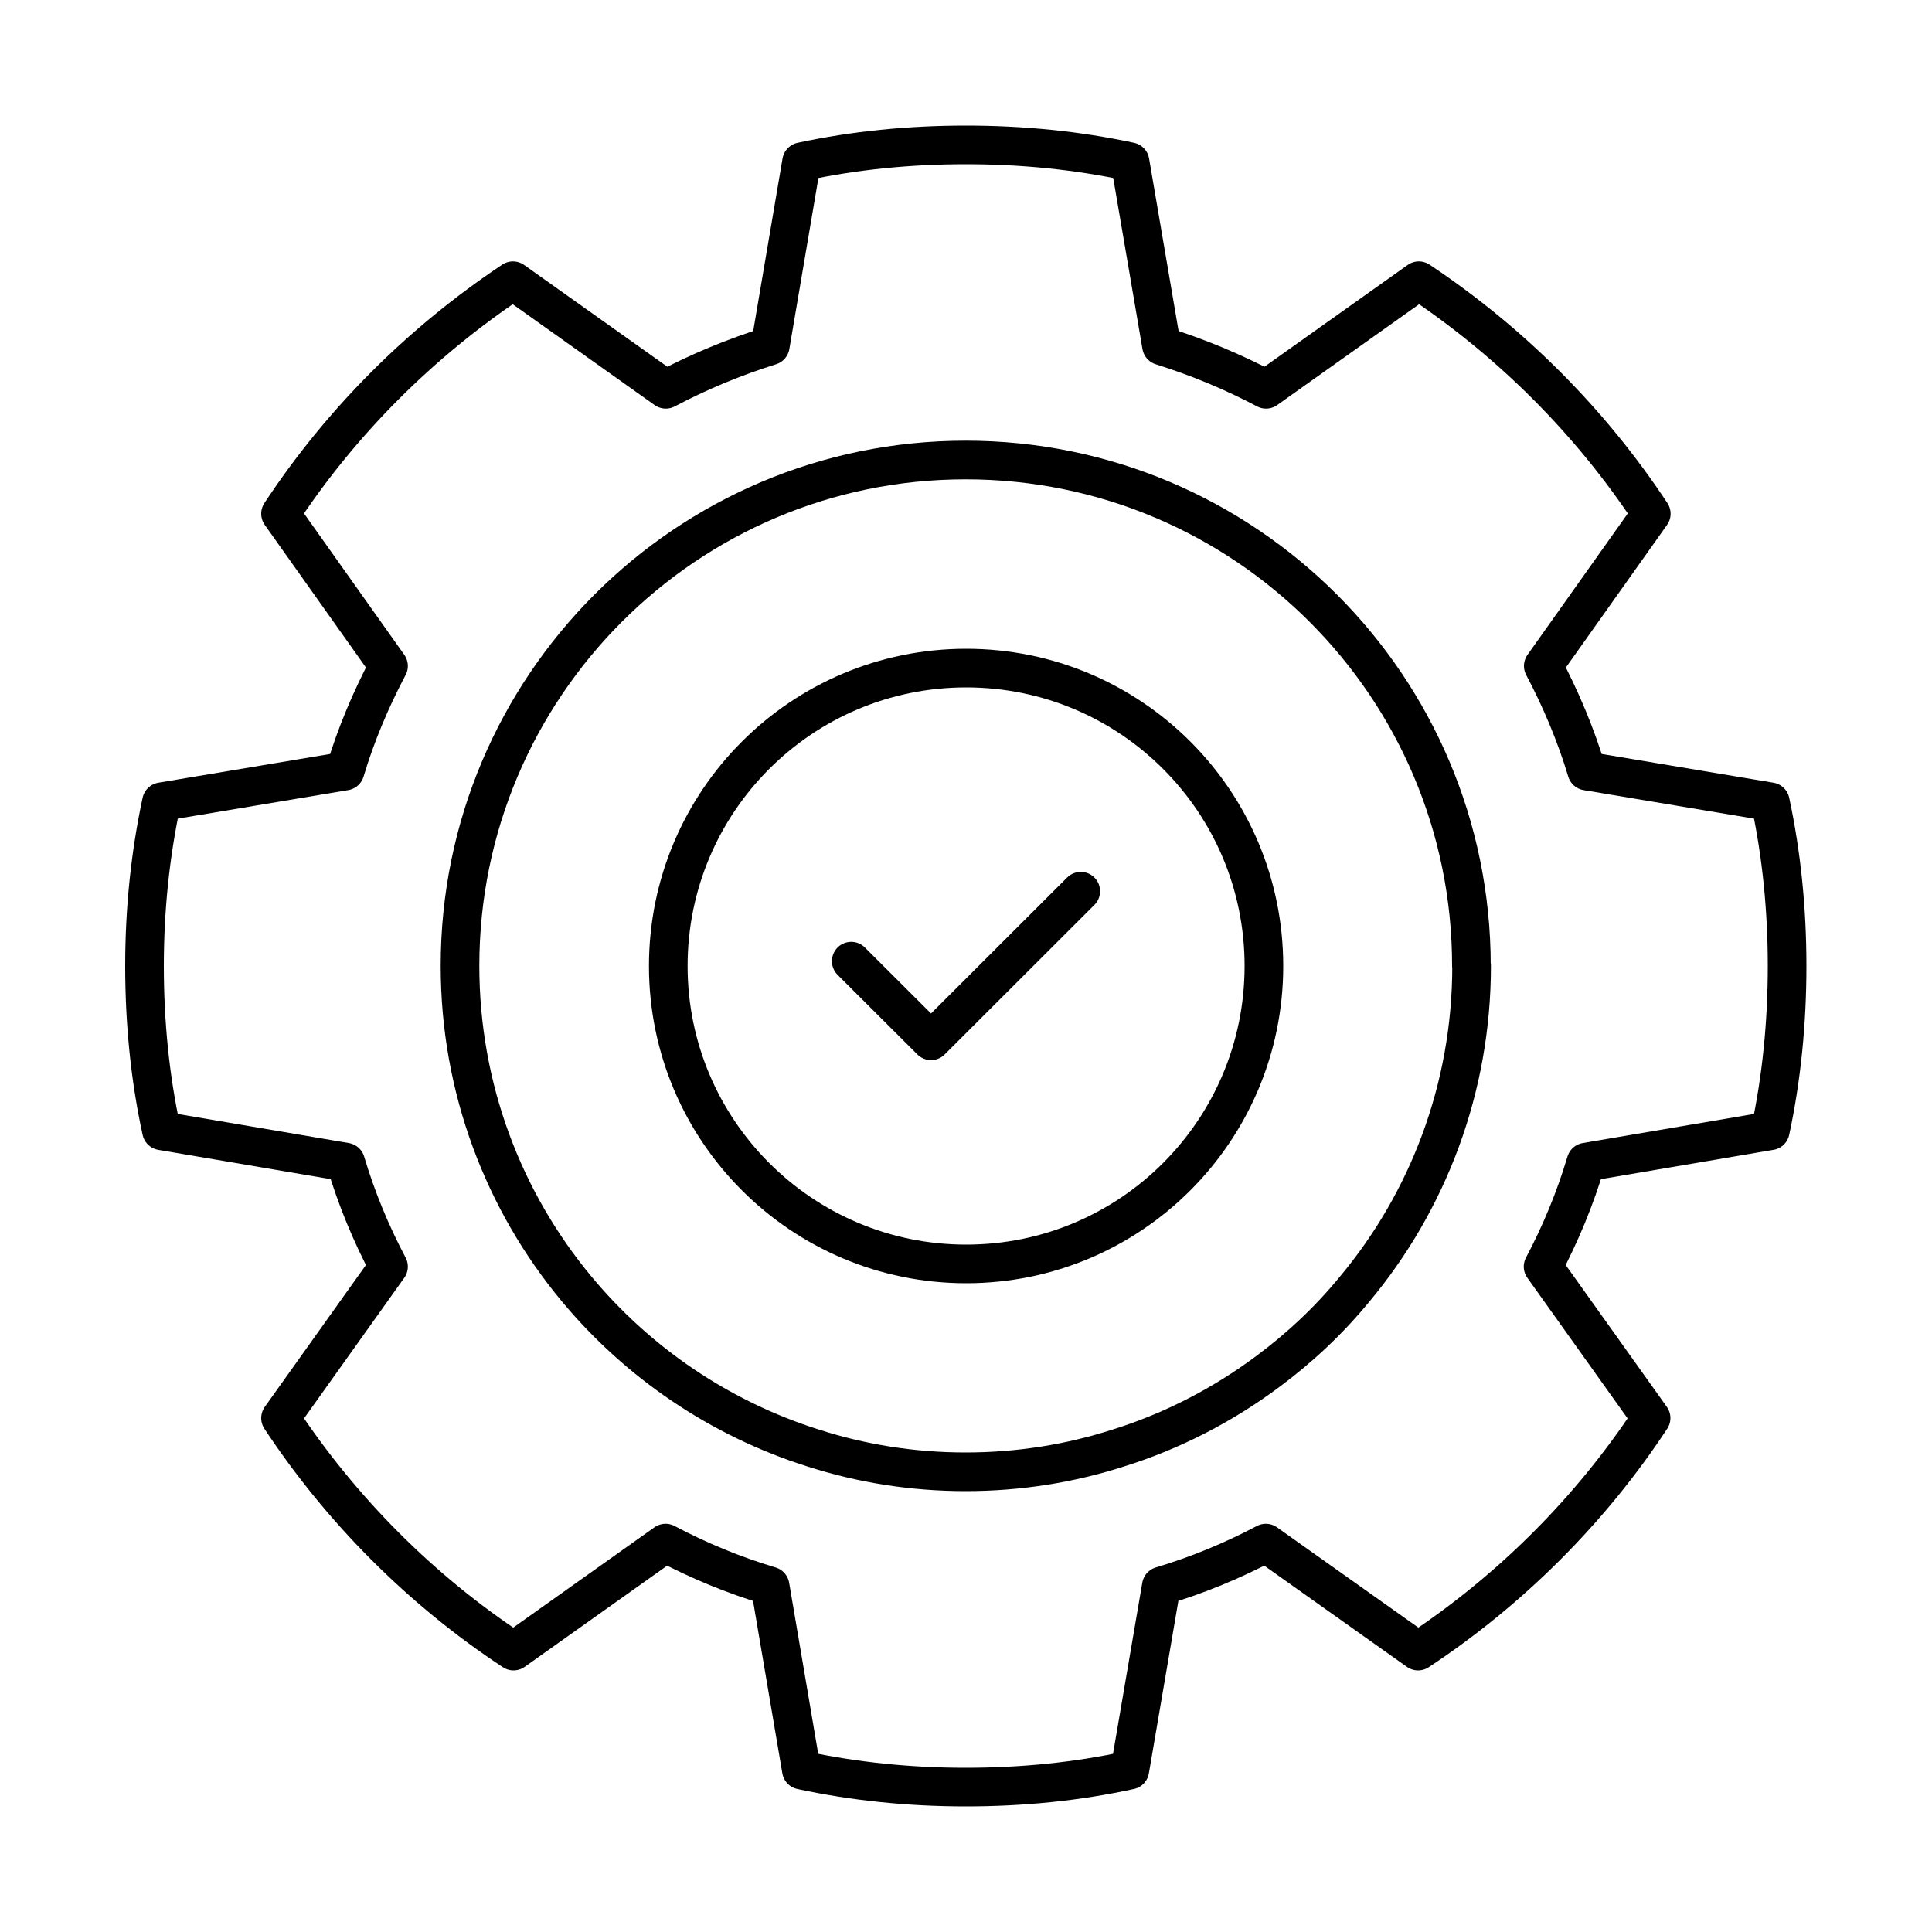 <svg viewBox="0 0 100 100" xmlns="http://www.w3.org/2000/svg" data-sanitized-data-name="Layer 1" data-name="Layer 1" id="Layer_1">
  <defs>
    <style>
      .cls-1 {
        fill: none;
        stroke: #000;
        stroke-linecap: round;
        stroke-linejoin: round;
        stroke-width: 2px;
      }
    </style>
  </defs>
  <g>
    <path d="M91.63,58.53c.59-2.75,.87-5.63,.87-8.53s-.28-5.75-.87-8.5l-9.5-1.59c-.56-1.87-1.34-3.72-2.25-5.44l5.59-7.88c-3.16-4.78-7.25-8.87-12.03-12.06l-7.91,5.62c-1.72-.91-3.53-1.66-5.41-2.25l-1.63-9.53c-2.75-.59-5.59-.87-8.5-.87s-5.75,.28-8.5,.87l-1.62,9.53c-1.88,.59-3.69,1.34-5.41,2.25l-7.91-5.62c-4.78,3.19-8.88,7.28-12.03,12.06l5.59,7.88c-.91,1.72-1.69,3.56-2.25,5.44l-9.5,1.59c-.59,2.75-.88,5.59-.88,8.5s.28,5.78,.88,8.53l9.53,1.62c.56,1.88,1.31,3.69,2.22,5.41l-5.59,7.84c3.16,4.78,7.28,8.91,12.06,12.06l7.87-5.59c1.72,.91,3.53,1.66,5.41,2.22l1.62,9.53c2.75,.59,5.59,.88,8.5,.88s5.75-.28,8.5-.88l1.63-9.53c1.87-.56,3.69-1.31,5.41-2.22l7.88,5.59c4.78-3.16,8.91-7.28,12.06-12.06l-5.59-7.84c.91-1.72,1.66-3.53,2.22-5.41l9.53-1.62Z" class="cls-1"></path>
    <path d="M76.17,49.99c0,6.36-2.27,12.2-6.05,16.73h0c-1.32,1.61-2.83,3.03-4.5,4.27-2.31,1.72-4.92,3.08-7.74,3.96-2.49,.8-5.14,1.23-7.9,1.23s-5.4-.43-7.89-1.23c-4.84-1.53-9.07-4.42-12.24-8.23-3.77-4.53-6.04-10.37-6.04-16.73,0-14.44,11.71-26.18,26.17-26.18s26.18,11.73,26.18,26.18Z" class="cls-1"></path>
  </g>
  <g>
    <path d="M65.42,50c0,8.52-6.9,15.42-15.41,15.42s-15.42-6.9-15.42-15.42,6.9-15.42,15.42-15.42,15.41,6.9,15.41,15.42Z" class="cls-1"></path>
    <polyline points="44.06 49.75 48.19 53.87 55.94 46.13" class="cls-1"></polyline>
  </g>
</svg>